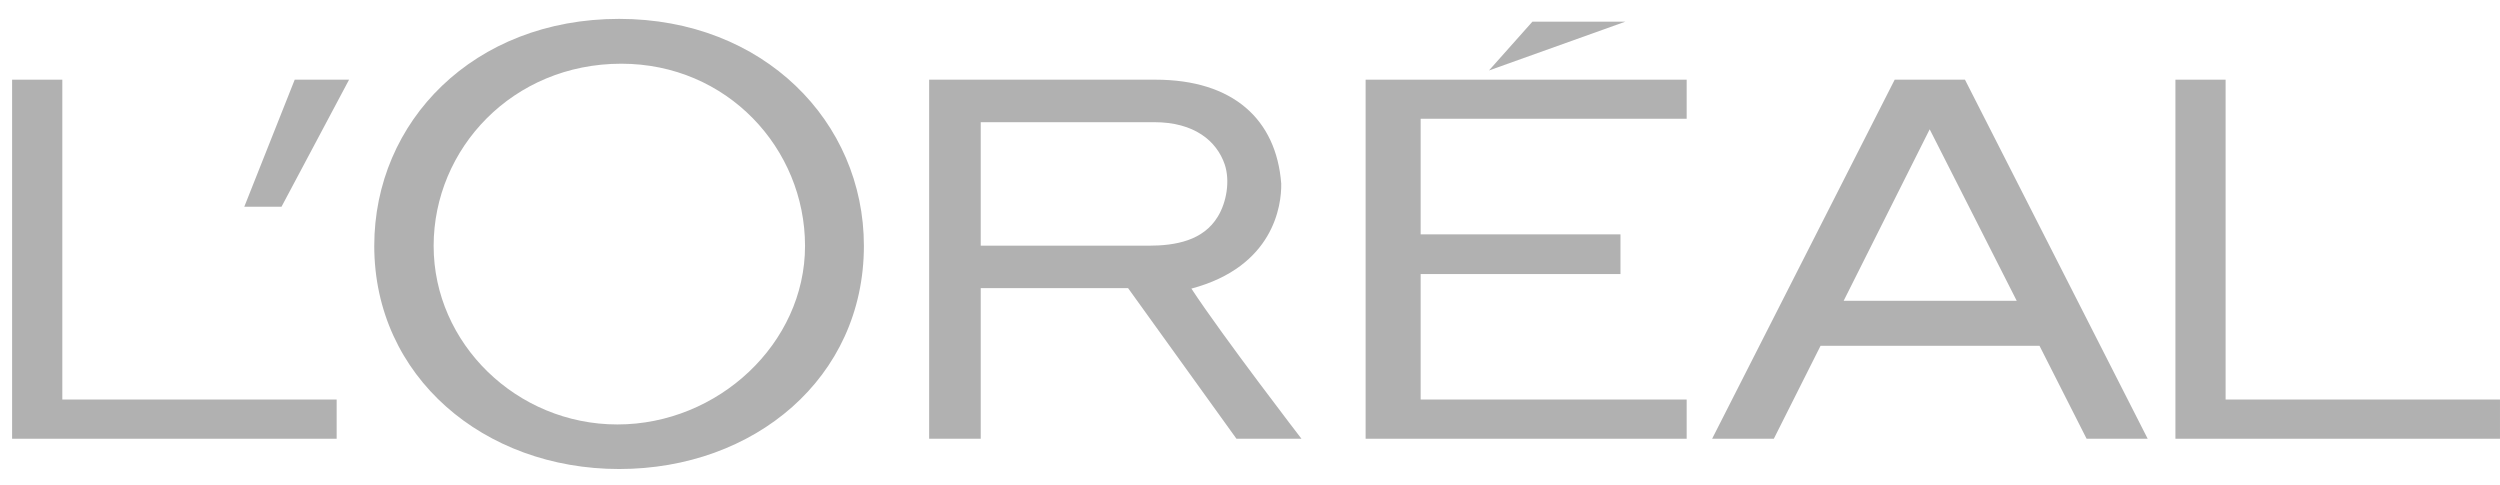 <svg width="165" height="32" viewBox="0 0 165 32" fill="none" xmlns="http://www.w3.org/2000/svg">
<path d="M90.131 28.957H111.32V26.369H93.763V18.087H106.951V15.468H93.763V7.838H111.32V5.259H90.131V28.957Z" fill="#B1B1B1"/>
<path d="M101.141 1.428L98.272 4.651L107.278 1.428H101.141Z" fill="#B1B1B1"/>
<path d="M146.89 26.369V5.259H143.578V28.957H164.999V26.369H146.89Z" fill="#B1B1B1"/>
<path d="M125.049 5.259L113 28.957H117.073L120.156 22.823H134.607L137.716 28.957H141.747L129.688 5.259H125.049ZM121.681 19.853L127.359 8.534L133.104 19.853H121.681Z" fill="#B1B1B1"/>
<path d="M78.632 19.048C84.061 17.599 84.589 13.56 84.561 12.116C84.237 7.882 81.385 5.259 76.259 5.259H61.323V28.957H64.728V19.016H74.452L81.606 28.957H85.897C85.897 28.957 80.749 22.267 78.632 19.048ZM75.794 16.216H64.728V8.064H76.18C78.817 8.064 80.3 9.295 80.834 10.859C81.188 11.931 80.961 13.338 80.376 14.295C79.419 15.879 77.601 16.216 75.794 16.216Z" fill="#B1B1B1"/>
<path d="M40.864 1.246C31.252 1.246 24.701 8.022 24.701 16.225C24.701 24.86 31.938 30.955 40.864 30.955C49.784 30.955 57.017 24.947 57.017 16.225C57.017 8.022 50.385 1.246 40.864 1.246ZM40.748 28.014C34.099 28.014 28.62 22.67 28.62 16.233C28.62 9.804 33.84 4.205 41.006 4.205C47.995 4.205 53.132 9.804 53.132 16.233C53.132 22.67 47.395 28.014 40.748 28.014Z" fill="#B1B1B1"/>
<path d="M16.123 13.643H18.58L23.039 5.259H19.451L16.123 13.643Z" fill="#B1B1B1"/>
<path d="M4.113 26.369V5.259H0.799V28.957H22.219V26.369H4.113Z" fill="#B1B1B1"/>
</svg>

